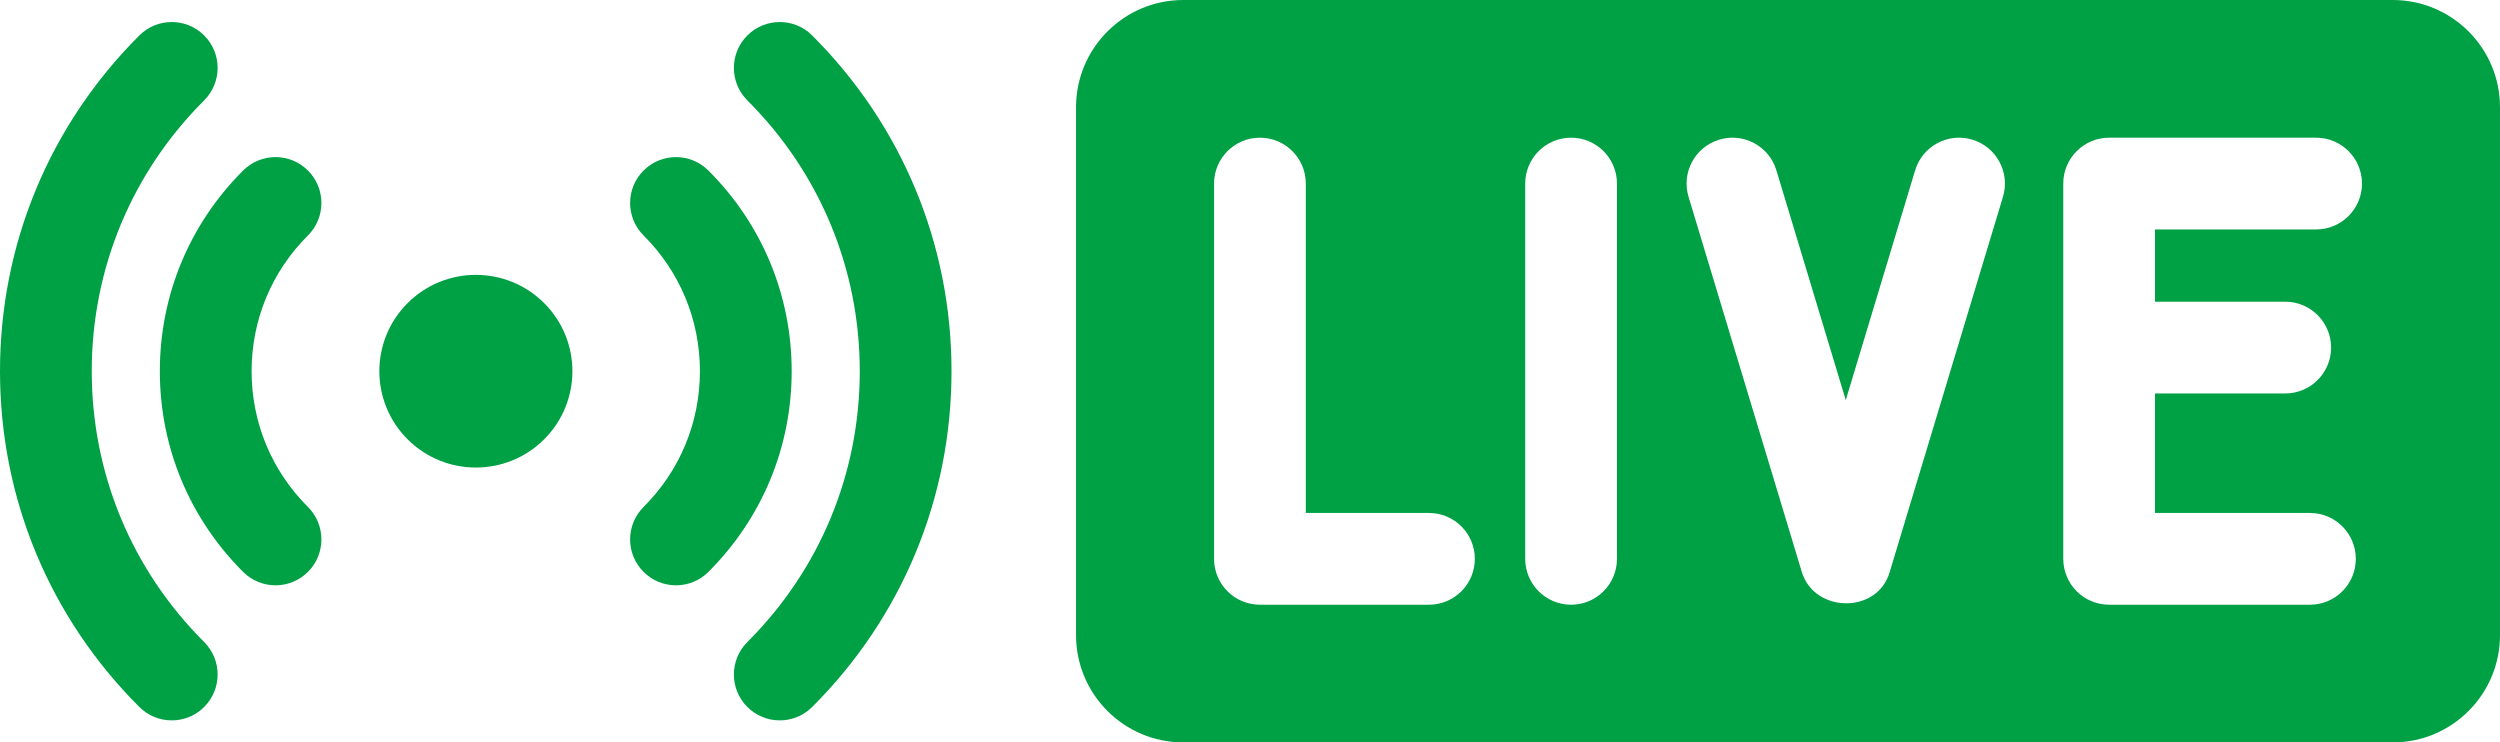 <?xml version="1.0" encoding="iso-8859-1"?>
<!-- Generator: Adobe Illustrator 25.0.0, SVG Export Plug-In . SVG Version: 6.00 Build 0)  -->
<svg version="1.1" id="Isolation_Mode" xmlns="http://www.w3.org/2000/svg" xmlns:xlink="http://www.w3.org/1999/xlink" x="0px"
	 y="0px" width="842.059px" height="250.062px" viewBox="0 0 842.059 250.062" style="enable-background:new 0 0 842.059 250.062;"
	 xml:space="preserve">
<g>
	<path style="fill:#00A045;" d="M183.277,147.978c-12.699,12.672-33.281,12.672-45.98,0c-12.695-12.672-12.695-33.219,0-45.891
		c12.699-12.672,33.281-12.672,45.98,0C195.973,114.759,195.973,135.306,183.277,147.978z"/>
	<path style="fill:#00A045;" d="M227.691,197.146c-3.961,0-7.922-1.512-10.938-4.539c-6.031-6.039-6.02-15.824,0.02-21.852
		c12.238-12.215,18.977-28.453,18.977-45.723s-6.738-33.508-18.977-45.723c-6.039-6.031-6.051-15.813-0.02-21.855
		c6.027-6.039,15.812-6.051,21.852-0.02c18.09,18.055,28.051,42.059,28.051,67.598c0,25.535-9.961,49.543-28.051,67.598
		C235.59,195.642,231.641,197.146,227.691,197.146z"/>
	<path style="fill:#00A045;" d="M262.645,242.642c-3.961,0-7.922-1.512-10.938-4.535c-6.031-6.043-6.02-15.824,0.02-21.855
		c24.414-24.367,37.863-56.762,37.863-91.219s-13.449-66.852-37.863-91.219c-6.039-6.031-6.051-15.812-0.02-21.855
		c6.031-6.039,15.812-6.051,21.852-0.02c30.266,30.207,46.938,70.371,46.934,113.094c0,42.723-16.668,82.891-46.934,113.098
		C270.543,241.138,266.594,242.642,262.645,242.642z"/>
	<path style="fill:#00A045;" d="M92.805,197.146c-3.949,0-7.898-1.504-10.918-4.516c-18.09-18.055-28.051-42.062-28.051-67.598
		c0-25.539,9.961-49.543,28.051-67.598c6.039-6.031,15.824-6.023,21.852,0.02c6.031,6.039,6.02,15.824-0.02,21.855
		c-12.238,12.215-18.977,28.453-18.977,45.723s6.738,33.508,18.977,45.723c6.039,6.027,6.051,15.812,0.02,21.852
		C100.723,195.63,96.762,197.146,92.805,197.146z"/>
	<path style="fill:#00A045;" d="M57.852,242.642c-3.953,0-7.902-1.504-10.918-4.516C16.668,207.919,0,167.755,0,125.033
		C0,82.306,16.668,42.142,46.934,11.935c6.039-6.027,15.824-6.02,21.852,0.023c6.031,6.039,6.02,15.82-0.02,21.852
		c-24.414,24.367-37.863,56.762-37.863,91.219s13.449,66.855,37.863,91.223c6.039,6.031,6.051,15.812,0.02,21.855
		C65.77,241.13,61.809,242.642,57.852,242.642z"/>
	<path style="fill:#00A045;" d="M805.914,0H398.582c-19.965,0-36.148,16.184-36.148,36.145v177.77
		c0,19.965,16.184,36.148,36.148,36.148H805.91c19.965,0,36.148-16.184,36.148-36.148V36.145C842.059,16.184,825.875,0,805.914,0z
		 M481.305,203.684h-56.934c-8.531,0-15.449-6.918-15.449-15.453V61.832c0-8.531,6.918-15.453,15.449-15.453
		c8.535,0,15.453,6.918,15.453,15.453v110.945h41.48c8.535,0,15.453,6.918,15.453,15.453S489.84,203.684,481.305,203.684z
		 M544.633,188.23c0,8.535-6.918,15.453-15.453,15.453s-15.453-6.918-15.453-15.453V61.832c0-8.531,6.918-15.453,15.453-15.453
		s15.453,6.918,15.453,15.453V188.23z M674.648,66.301l-38.16,126.395c-0.004,0.012-0.008,0.023-0.012,0.035
		c-4.145,14.145-25.273,13.797-29.562,0c-0.004-0.012-0.008-0.023-0.012-0.035l-38.16-126.395
		c-2.465-8.172,2.156-16.793,10.328-19.262c8.164-2.465,16.793,2.156,19.258,10.328l23.367,77.395l23.367-77.395
		c2.469-8.172,11.09-12.797,19.262-10.328C672.492,49.508,677.117,58.129,674.648,66.301z M769.715,101.621
		c8.535,0,15.453,6.918,15.453,15.453c0,8.531-6.918,15.453-15.453,15.453h-43.852v40.25h52.176c8.535,0,15.453,6.918,15.453,15.453
		s-6.918,15.453-15.453,15.453H710.41c-8.535,0-15.453-6.918-15.453-15.453V61.832c0-8.531,6.918-15.453,15.453-15.453h69.711
		c8.531,0,15.453,6.918,15.453,15.453s-6.922,15.453-15.453,15.453h-54.262v24.336H769.715z"/>
</g>
</svg>
